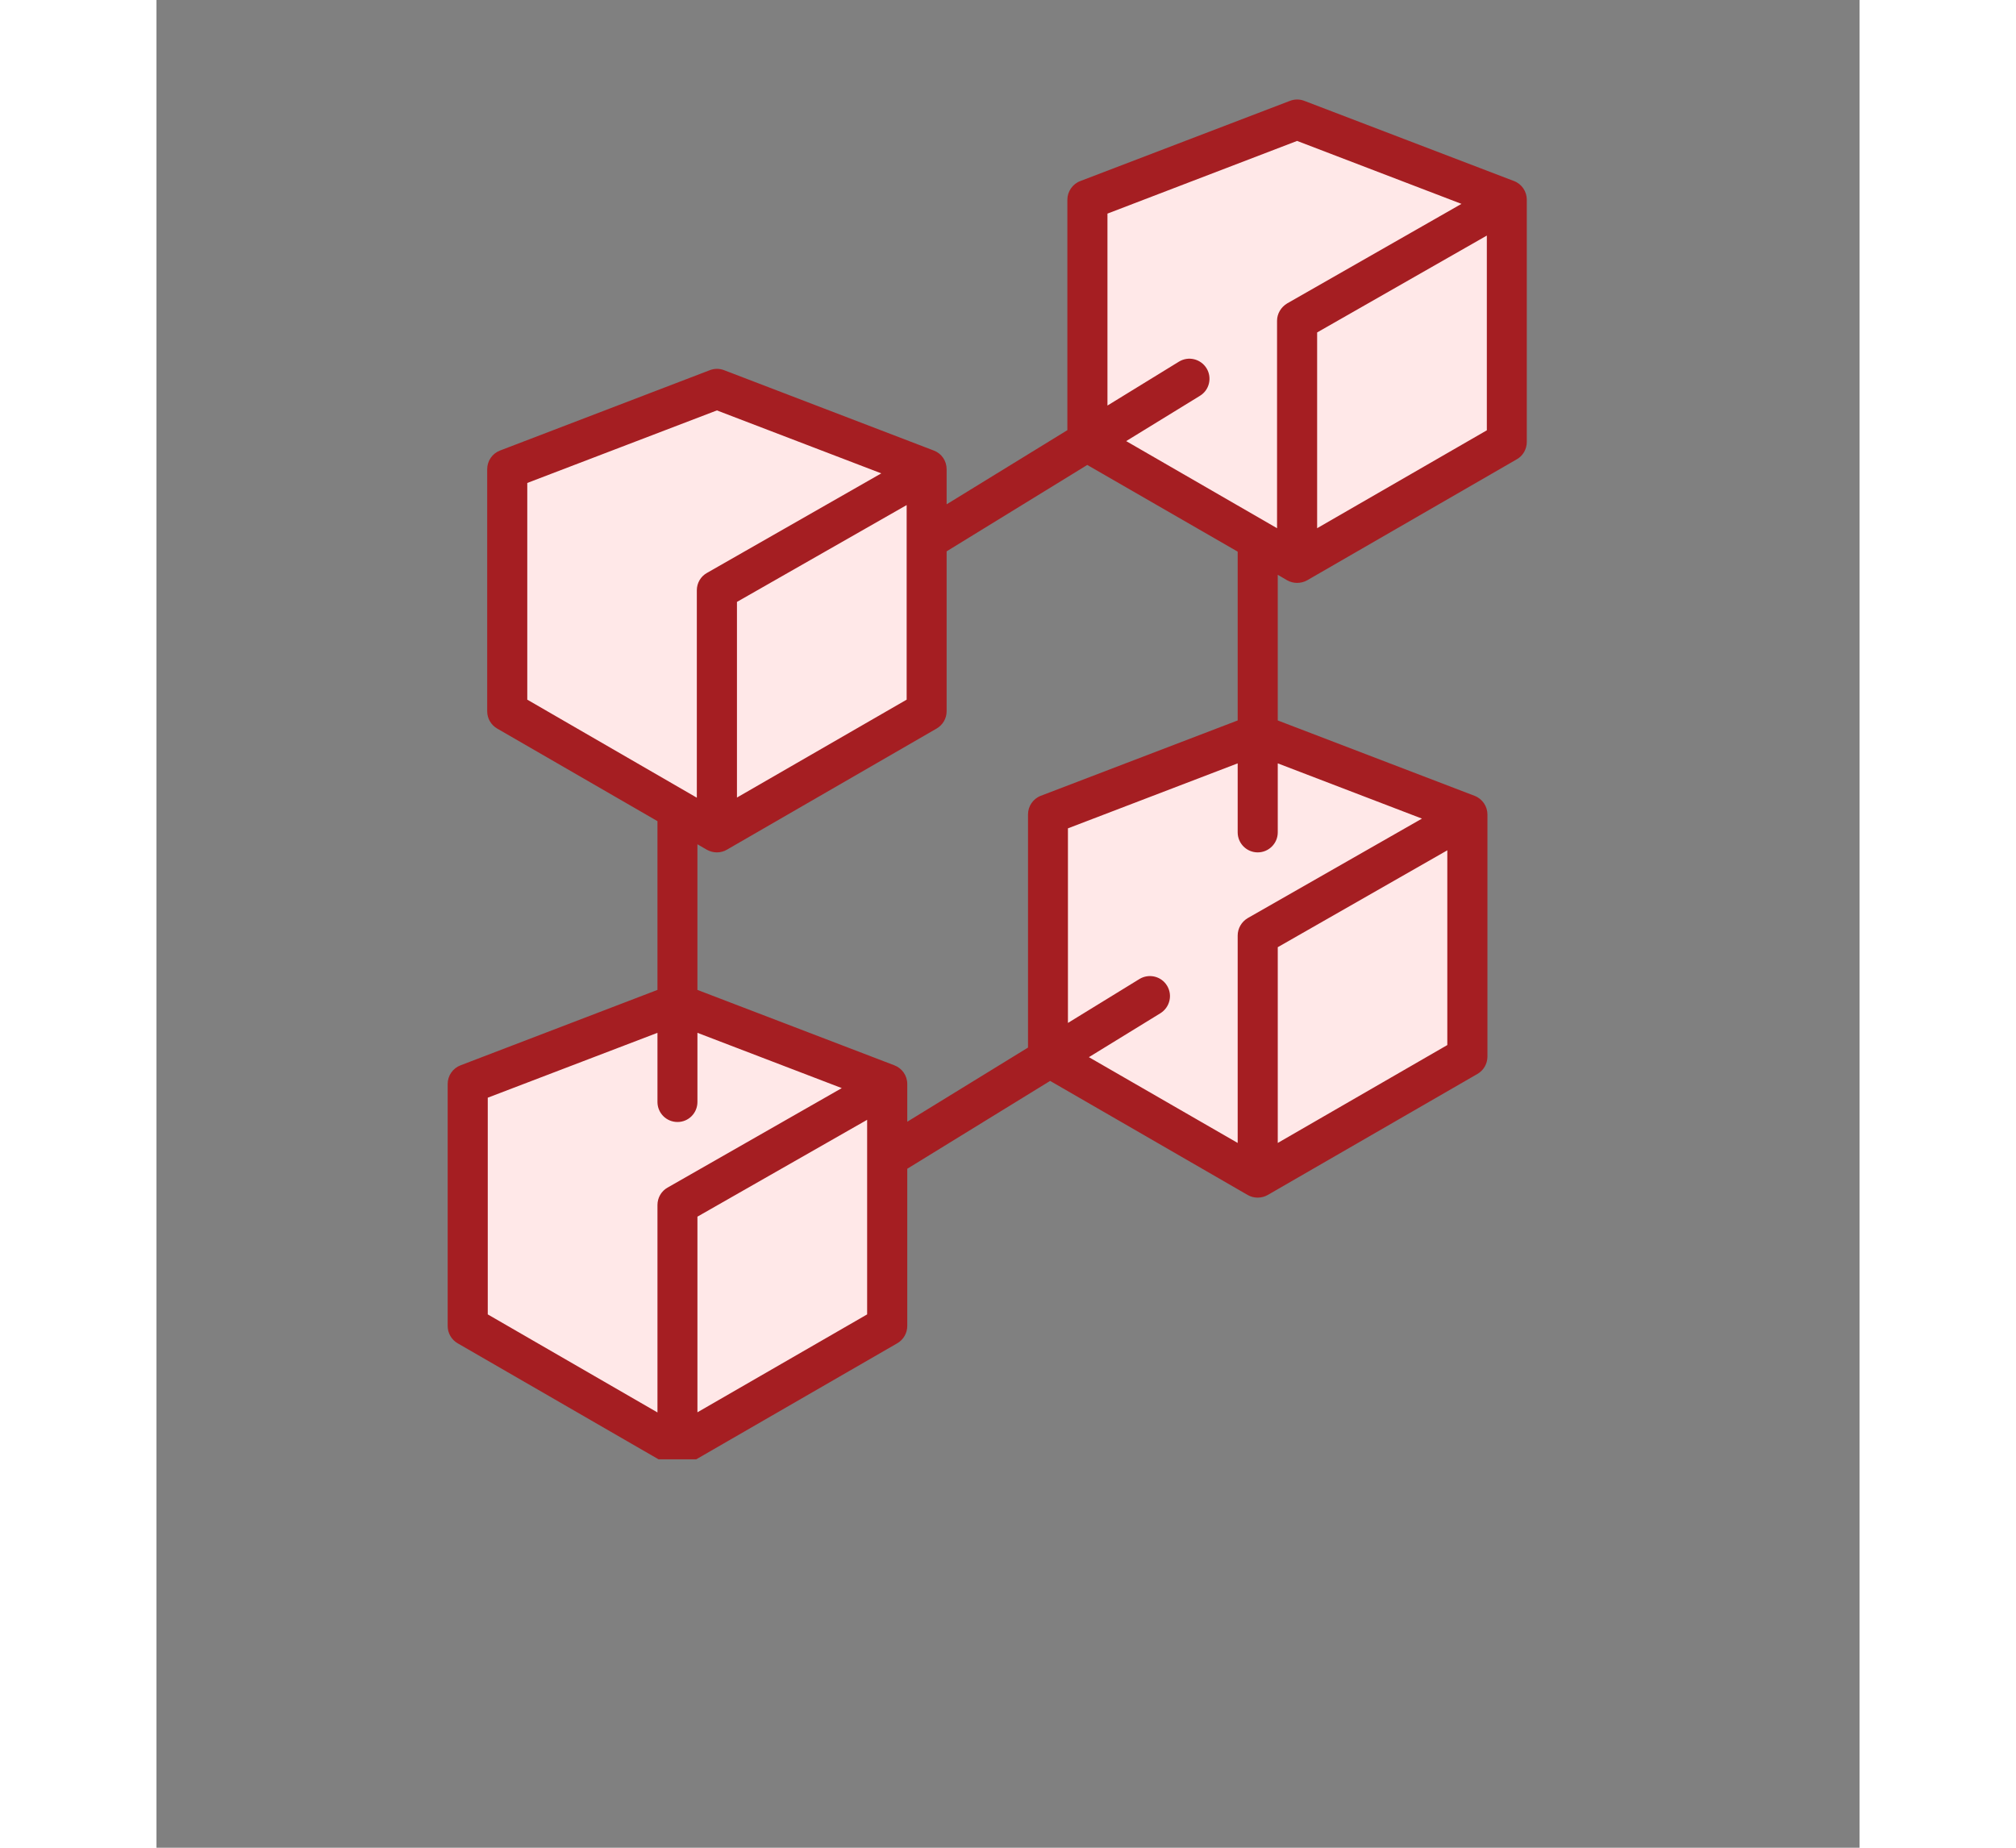 <svg xmlns="http://www.w3.org/2000/svg" xmlns:xlink="http://www.w3.org/1999/xlink" width="60" zoomAndPan="magnify" viewBox="0 0 45.12 48.96" height="55" preserveAspectRatio="xMidYMid meet" version="1.0"><rect x="0" y="0" width="45.12" height="48.96" fill="#808080" stroke="none"/><defs><clipPath id="591a9dbf17"><path d="M 8 26 L 20 26 L 20 38.668 L 8 38.668 Z M 8 26 " clip-rule="nonzero"/></clipPath><clipPath id="d8285eaf27"><path d="M 13 28 L 20 28 L 20 38.668 L 13 38.668 Z M 13 28 " clip-rule="nonzero"/></clipPath><clipPath id="2afa813b49"><path d="M 7.715 2.621 L 36.406 2.621 L 36.406 38.668 L 7.715 38.668 Z M 7.715 2.621 " clip-rule="nonzero"/></clipPath></defs><path fill="#ffe8e8" d="M 29.176 19.457 L 34.73 21.582 L 34.73 21.66 L 34.652 21.66 L 29.176 24.789 L 29.176 31.125 L 29.207 31.184 L 29.176 31.203 L 23.617 27.996 L 23.617 21.582 Z M 29.176 19.457 " fill-opacity="1" fill-rule="nonzero"/><path fill="#ffe8e8" d="M 34.73 21.66 L 34.73 27.996 L 29.207 31.184 L 29.176 31.125 L 29.176 24.789 L 34.652 21.66 Z M 34.73 21.66 " fill-opacity="1" fill-rule="nonzero"/><path fill="#ffe8e8" d="M 30.219 3.168 L 35.777 5.293 L 35.777 5.371 L 35.695 5.371 L 30.219 8.5 L 30.219 14.836 L 30.254 14.895 L 30.219 14.914 L 24.664 11.707 L 24.664 5.293 Z M 30.219 3.168 " fill-opacity="1" fill-rule="nonzero"/><path fill="#ffe8e8" d="M 35.777 5.371 L 35.777 11.707 L 30.254 14.895 L 30.219 14.836 L 30.219 8.5 L 35.695 5.371 Z M 35.777 5.371 " fill-opacity="1" fill-rule="nonzero"/><g clip-path="url(#591a9dbf17)"><path fill="#ffe8e8" d="M 13.805 26.594 L 19.359 28.723 L 19.359 28.801 L 19.277 28.801 L 13.805 31.93 L 13.805 38.266 L 13.836 38.324 L 13.805 38.344 L 8.246 35.137 L 8.246 28.723 Z M 13.805 26.594 " fill-opacity="1" fill-rule="nonzero"/></g><g clip-path="url(#d8285eaf27)"><path fill="#ffe8e8" d="M 19.359 28.801 L 19.359 35.137 L 13.836 38.324 L 13.805 38.266 L 13.805 31.93 L 19.277 28.801 Z M 19.359 28.801 " fill-opacity="1" fill-rule="nonzero"/></g><path fill="#ffe8e8" d="M 14.848 10.305 L 20.402 12.434 L 20.402 12.512 L 20.324 12.512 L 14.848 15.641 L 14.848 21.977 L 14.883 22.035 L 14.848 22.055 L 9.293 18.848 L 9.293 12.434 Z M 14.848 10.305 " fill-opacity="1" fill-rule="nonzero"/><path fill="#ffe8e8" d="M 20.402 12.512 L 20.402 18.848 L 14.883 22.035 L 14.848 21.977 L 14.848 15.641 L 20.324 12.512 Z M 20.402 12.512 " fill-opacity="1" fill-rule="nonzero"/><g clip-path="url(#2afa813b49)"><path fill="#a51e22" d="M 35.965 4.797 L 30.41 2.672 C 30.289 2.625 30.152 2.625 30.031 2.672 L 24.477 4.797 C 24.27 4.875 24.133 5.074 24.133 5.293 L 24.133 11.398 L 20.934 13.363 L 20.934 12.434 C 20.934 12.211 20.801 12.016 20.594 11.938 L 15.039 9.809 C 14.918 9.762 14.781 9.762 14.66 9.809 L 9.102 11.938 C 8.898 12.016 8.762 12.211 8.762 12.434 L 8.762 18.848 C 8.762 19.035 8.863 19.211 9.027 19.305 L 13.273 21.758 L 13.273 26.23 L 8.059 28.227 C 7.852 28.305 7.715 28.5 7.715 28.723 L 7.715 35.137 C 7.715 35.324 7.816 35.5 7.98 35.594 L 13.539 38.805 C 13.621 38.852 13.711 38.875 13.805 38.875 C 13.895 38.875 13.988 38.852 14.07 38.801 L 19.625 35.594 C 19.789 35.5 19.891 35.324 19.891 35.137 L 19.891 30.969 L 23.676 28.641 L 28.91 31.664 C 28.992 31.711 29.082 31.734 29.176 31.734 C 29.266 31.734 29.359 31.711 29.441 31.664 L 34.996 28.457 C 35.16 28.363 35.262 28.188 35.262 27.996 L 35.262 21.582 C 35.262 21.363 35.125 21.164 34.918 21.086 L 29.707 19.09 L 29.707 15.23 L 29.953 15.375 C 30.035 15.422 30.129 15.445 30.219 15.445 C 30.312 15.445 30.406 15.422 30.488 15.375 L 36.043 12.168 C 36.207 12.074 36.305 11.898 36.305 11.707 L 36.305 5.293 C 36.305 5.074 36.172 4.875 35.965 4.797 Z M 9.824 18.539 L 9.824 12.797 L 14.848 10.875 L 19.203 12.543 L 14.586 15.18 C 14.418 15.273 14.316 15.449 14.316 15.641 L 14.316 21.137 Z M 19.875 13.383 L 19.875 18.539 L 15.379 21.133 L 15.379 15.949 Z M 13.539 31.469 C 13.375 31.562 13.273 31.738 13.273 31.93 L 13.273 37.426 L 8.777 34.828 L 8.777 29.086 L 13.273 27.367 L 13.273 29.199 C 13.273 29.492 13.508 29.73 13.805 29.73 C 14.098 29.73 14.332 29.492 14.332 29.199 L 14.332 27.367 L 18.156 28.832 Z M 18.828 34.828 L 14.332 37.422 L 14.332 32.238 L 18.828 29.672 Z M 23.43 21.086 C 23.223 21.164 23.09 21.363 23.09 21.582 L 23.09 27.758 L 19.891 29.723 L 19.891 28.723 C 19.891 28.5 19.754 28.305 19.547 28.227 L 14.332 26.23 L 14.332 22.371 L 14.582 22.516 C 14.664 22.562 14.758 22.586 14.848 22.586 C 14.941 22.586 15.035 22.562 15.117 22.512 L 20.668 19.305 C 20.832 19.211 20.934 19.035 20.934 18.848 L 20.934 14.609 L 24.66 12.32 L 28.645 14.617 L 28.645 19.09 Z M 34.199 27.691 L 29.707 30.285 L 29.707 25.098 L 34.199 22.531 Z M 33.527 21.691 L 28.91 24.328 C 28.746 24.426 28.645 24.602 28.645 24.789 L 28.645 30.285 L 24.703 28.012 L 26.598 26.848 C 26.848 26.691 26.926 26.367 26.773 26.117 C 26.621 25.867 26.293 25.789 26.043 25.941 L 24.148 27.105 L 24.148 21.949 L 28.645 20.227 L 28.645 22.055 C 28.645 22.348 28.883 22.586 29.176 22.586 C 29.469 22.586 29.707 22.348 29.707 22.055 L 29.707 20.227 Z M 29.957 8.039 C 29.793 8.137 29.688 8.312 29.688 8.5 L 29.688 13.996 L 25.691 11.688 L 27.645 10.488 C 27.895 10.336 27.973 10.008 27.82 9.758 C 27.664 9.508 27.34 9.43 27.09 9.582 L 25.195 10.746 L 25.195 5.66 L 30.219 3.734 L 34.574 5.402 Z M 35.246 11.402 L 30.75 13.996 L 30.75 8.809 L 35.246 6.242 Z M 35.246 11.402 " fill-opacity="1" fill-rule="nonzero"/></g></svg>